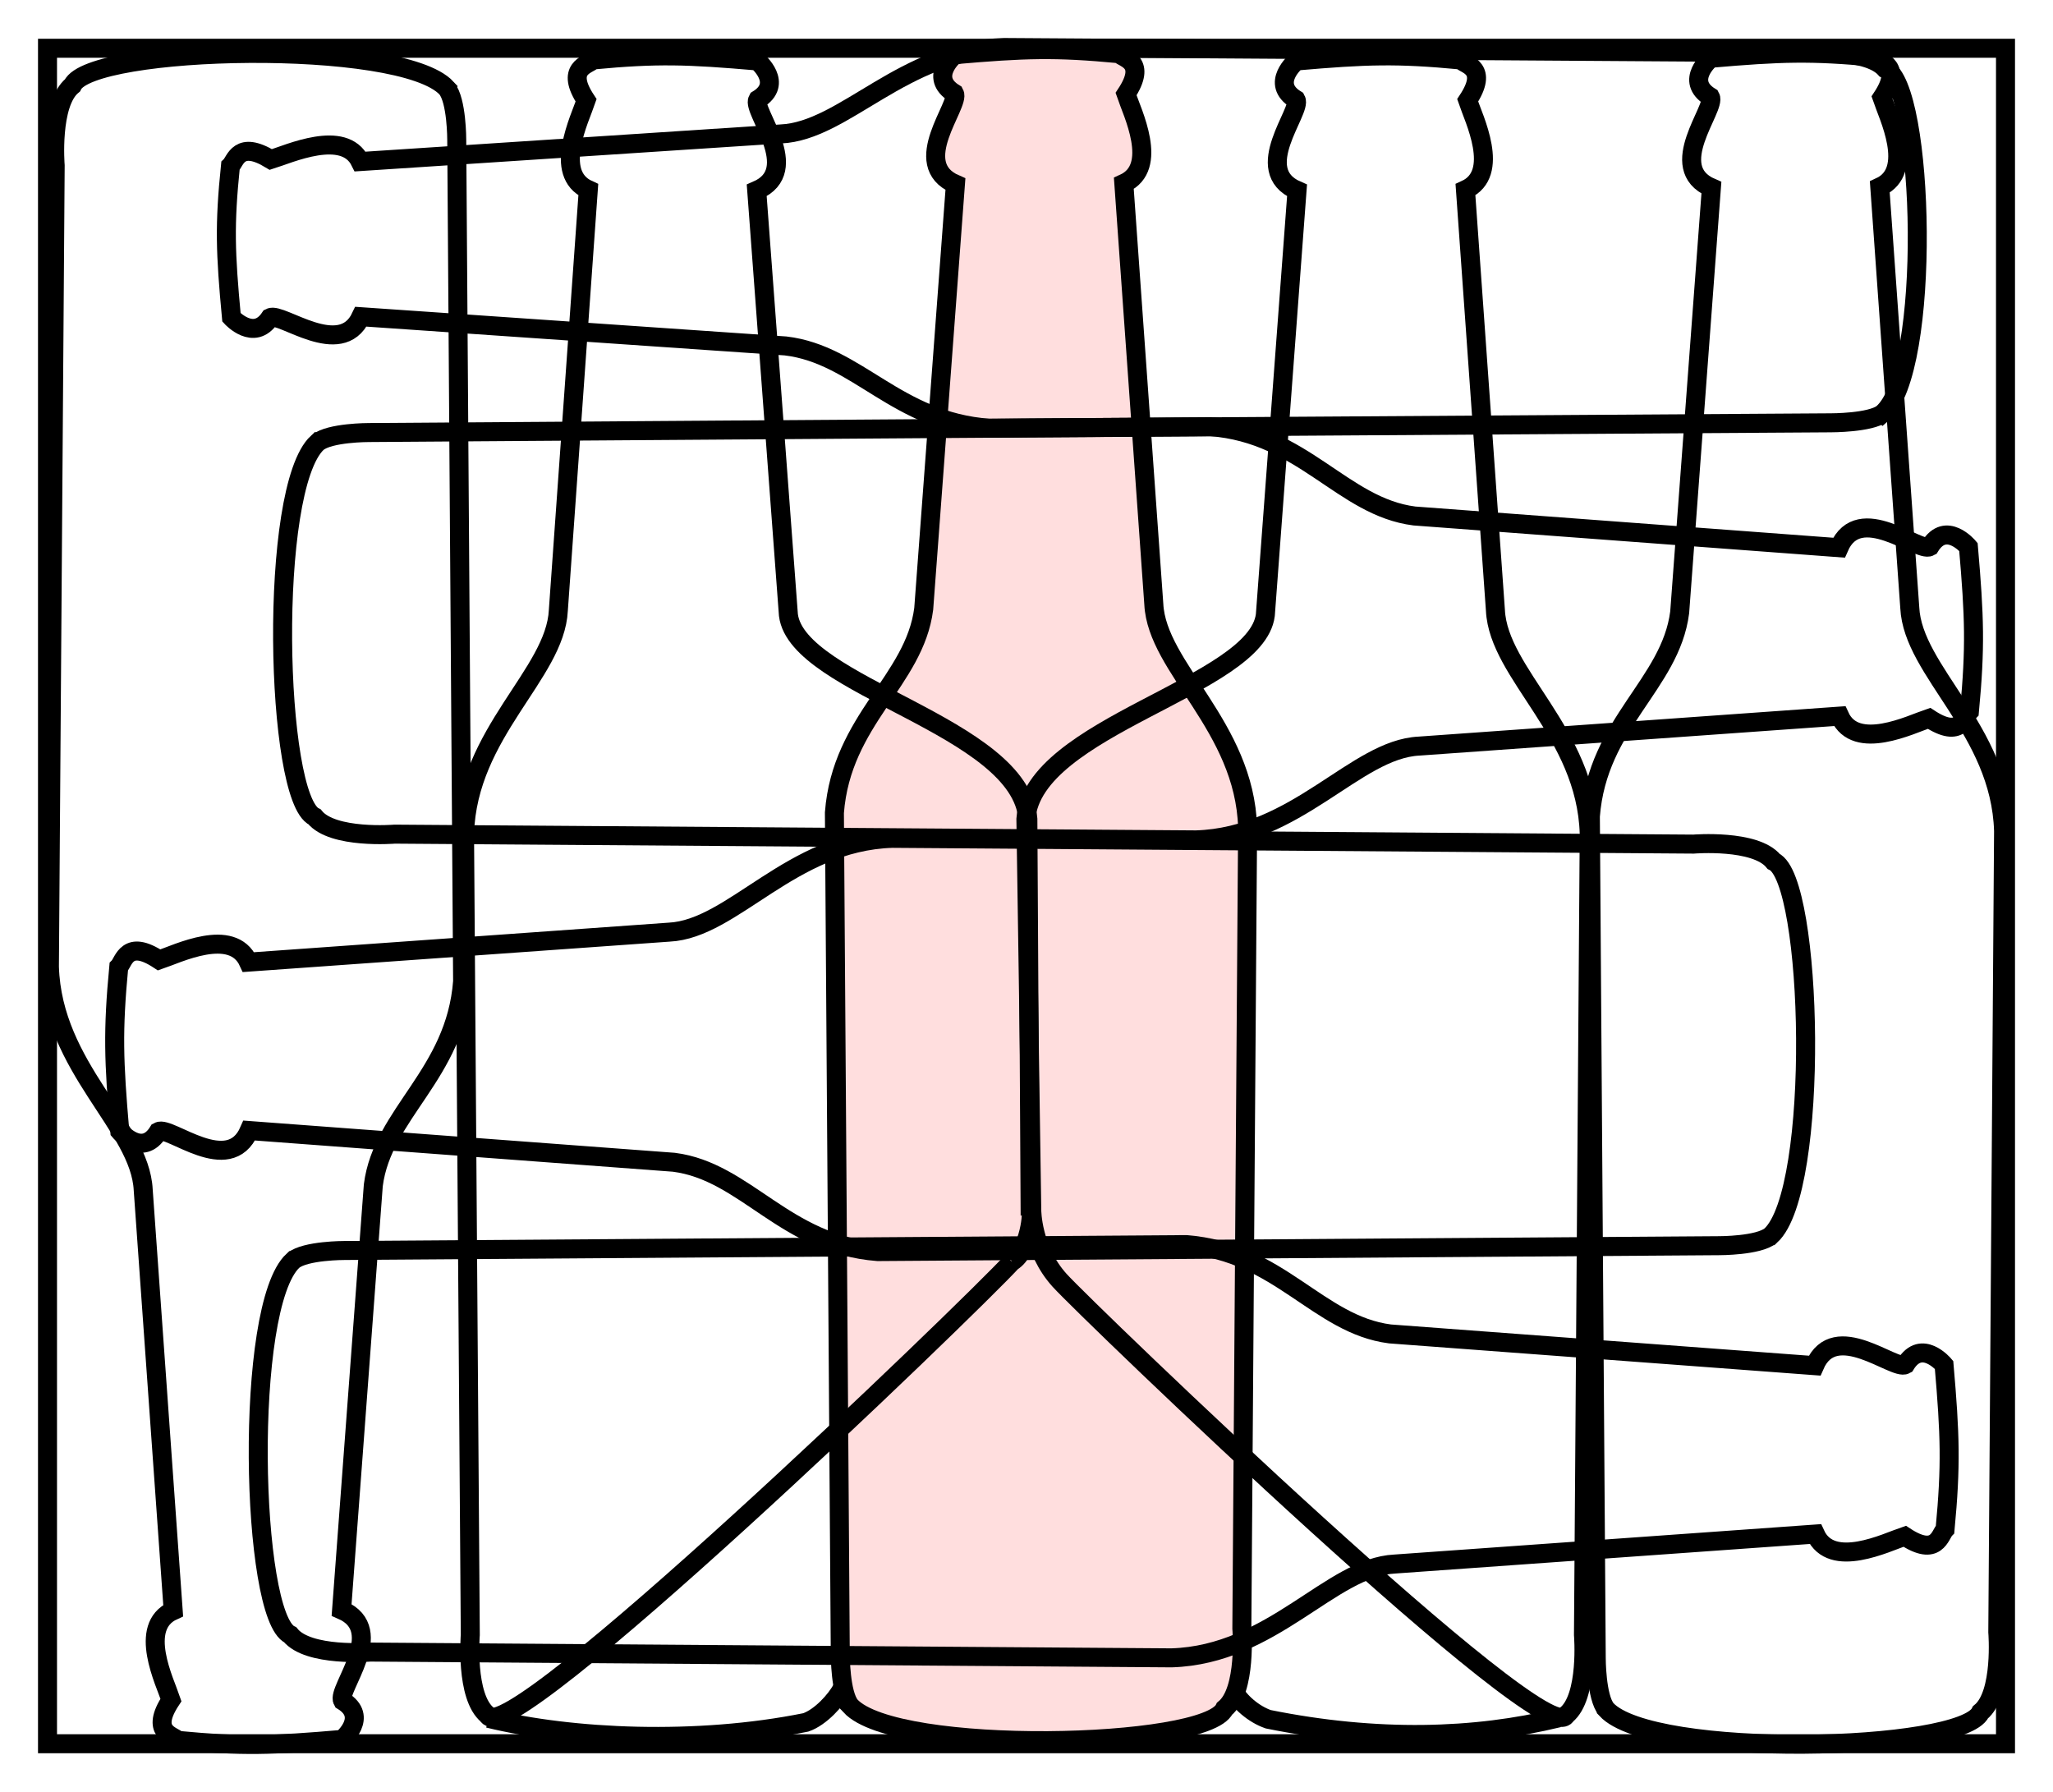 <svg xmlns="http://www.w3.org/2000/svg" viewBox="0 0 191.443 167.086" width="204.206" height="178.225"><g stroke="#000" stroke-width="1.772"><path d="M79.296 159.058c4.271 4.622 33.188 3.946 34.897.267 2.088-1.698 1.61-7.471 1.61-7.471l.537-74.71c-.284-9.435-8.46-14.87-8.747-20.813l-2.795-39.223c3.322-1.509.775-6.635.206-8.333 1.993-3.019-.176-3.296-.65-3.768-5.98-.566-8.778-.471-15.327.095 0 0-2.495 2.092-.028 3.602.57 1.037-4.27 6.584.095 8.471L86.137 56.77c-.854 6.698-7.664 10.332-8.328 19.01l.548 78.473s-.009 3.67.94 4.803z" fill="#ffdede"/><g fill="none"><path d="M146.049 159.909c2.088-1.698 1.61-7.471 1.61-7.471l.537-74.71c-.284-9.435-8.46-14.87-8.747-20.813l-2.795-39.222c3.322-1.51.775-6.636.206-8.334 1.993-3.019-.176-3.296-.65-3.768-5.98-.566-8.778-.471-15.327.095 0 0-2.495 2.092-.027 3.602.569 1.037-4.271 6.585.094 8.471l-2.957 39.595c-.854 6.698-21.664 10.332-22.328 19.01l.548 36.473s-.009 3.67 2.6 6.549c2.61 2.878 45.528 44.202 47.236 40.523z"/><path d="M94.362 117.64c1.594-.917 2.041-4.815 1.697-4.93l-.21-36.346c-.664-8.678-21.473-12.312-22.328-19.01l-2.957-39.595c4.366-1.887-.475-7.434.095-8.472 2.467-1.509-.028-3.602-.028-3.602-6.549-.565-9.347-.66-15.326-.094-.474.472-2.644.75-.65 3.768-.57 1.698-3.116 6.824.205 8.334l-2.795 39.222c-.286 5.943-8.463 11.378-8.747 20.813l.537 74.71s-.477 5.773 1.61 7.47c1.709 3.68 44.626-37.644 48.897-42.267h0"/><path d="M45.55 160.223c7.75 1.888 19.426 2.434 29.59.379 1.375-.473 2.838-2.091 3.393-3.164M145.332 160.183c-7.75 1.888-16.901 2.18-27.065.126-1.376-.473-2.712-1.65-3.267-2.722M165.126 115.213c4.622-4.27 3.946-33.188.267-34.896-1.698-2.088-7.471-1.61-7.471-1.61l-74.71-.538c-9.435.285-14.87 8.461-20.813 8.747l-39.223 2.796c-1.509-3.322-6.635-.776-8.333-.206-3.019-1.993-3.296.176-3.768.65-.566 5.98-.471 8.778.095 15.326 0 0 2.092 2.496 3.602.028 1.037-.57 6.584 4.27 8.471-.095l39.595 2.958c6.698.854 10.332 7.664 19.01 8.328l78.473-.549s3.67.01 4.803-.939z"/><path d="M29.6 41.271c-4.622 4.271-3.945 33.188-.266 34.897 1.698 2.087 7.47 1.61 7.47 1.61l74.71.537c9.436-.284 14.87-8.46 20.814-8.747l39.222-2.795c1.51 3.322 6.635.775 8.333.206 3.02 1.993 3.297-.176 3.768-.65.566-5.98.472-8.778-.094-15.327 0 0-2.093-2.495-3.602-.028-1.038.57-6.585-4.27-8.472.095l-39.595-2.957c-6.697-.854-10.332-7.664-19.01-8.328l-78.472.548s-3.671-.009-4.803.94zM27.329 117.539c-4.623 4.27-3.946 33.188-.267 34.896 1.698 2.088 7.47 1.61 7.47 1.61l74.71.538c9.436-.285 14.87-8.461 20.814-8.747l39.222-2.796c1.51 3.322 6.635.776 8.334.206 3.018 1.993 3.296-.176 3.767-.65.566-5.98.472-8.778-.094-15.326 0 0-2.093-2.496-3.602-.028-1.038.57-6.585-4.27-8.472.095l-39.595-2.958c-6.697-.854-10.331-7.663-19.01-8.328l-78.472.549s-3.671-.01-4.803.939z"/><path d="M175.54 38.56c4.622-3.935 3.946-30.578.267-32.152-1.698-1.924-7.471-1.484-7.471-1.484l-74.71-.495c-9.435.262-14.87 7.796-20.813 8.06L33.59 15.063c-1.509-3.06-6.635-.715-8.333-.19-3.019-1.836-3.296.162-3.768.6-.566 5.508-.471 8.086.094 14.12 0 0 2.093 2.299 3.603.026 1.037-.525 6.584 3.934 8.471-.088l39.595 2.725c6.698.787 10.332 7.061 19.01 7.673l78.473-.505s3.67.009 4.803-.866z"/><path d="M149.79 159.39c4.27 4.623 33.188 3.946 34.896.267 2.088-1.698 1.61-7.47 1.61-7.47l.538-74.71c-.285-9.436-8.461-14.87-8.747-20.814l-2.796-39.222c3.322-1.51.776-6.635.206-8.333 1.993-3.02-.176-3.297-.65-3.768-5.98-.566-8.778-.472-15.326.094 0 0-2.496 2.093-.028 3.602.57 1.038-4.271 6.585.095 8.472l-2.958 39.595c-.854 6.697-7.664 10.332-8.328 19.01l.548 78.472s-.01 3.671.94 4.803zM41.652 8.228C37.38 3.606 8.464 4.282 6.755 7.961c-2.088 1.698-1.61 7.471-1.61 7.471l-.537 74.71c.284 9.435 8.46 14.87 8.747 20.813l2.795 39.222c-3.322 1.51-.775 6.636-.206 8.334-1.993 3.019.176 3.296.65 3.768 5.98.566 8.778.471 15.327-.094 0 0 2.495-2.093.028-3.602-.57-1.038 4.27-6.585-.095-8.472l2.957-39.595c.854-6.698 7.664-10.332 8.328-19.01l-.548-78.473s.01-3.67-.94-4.803z"/><path stroke-linecap="square" d="M4.43 4.502h182.584v158.09H4.43z"/></g></g></svg>